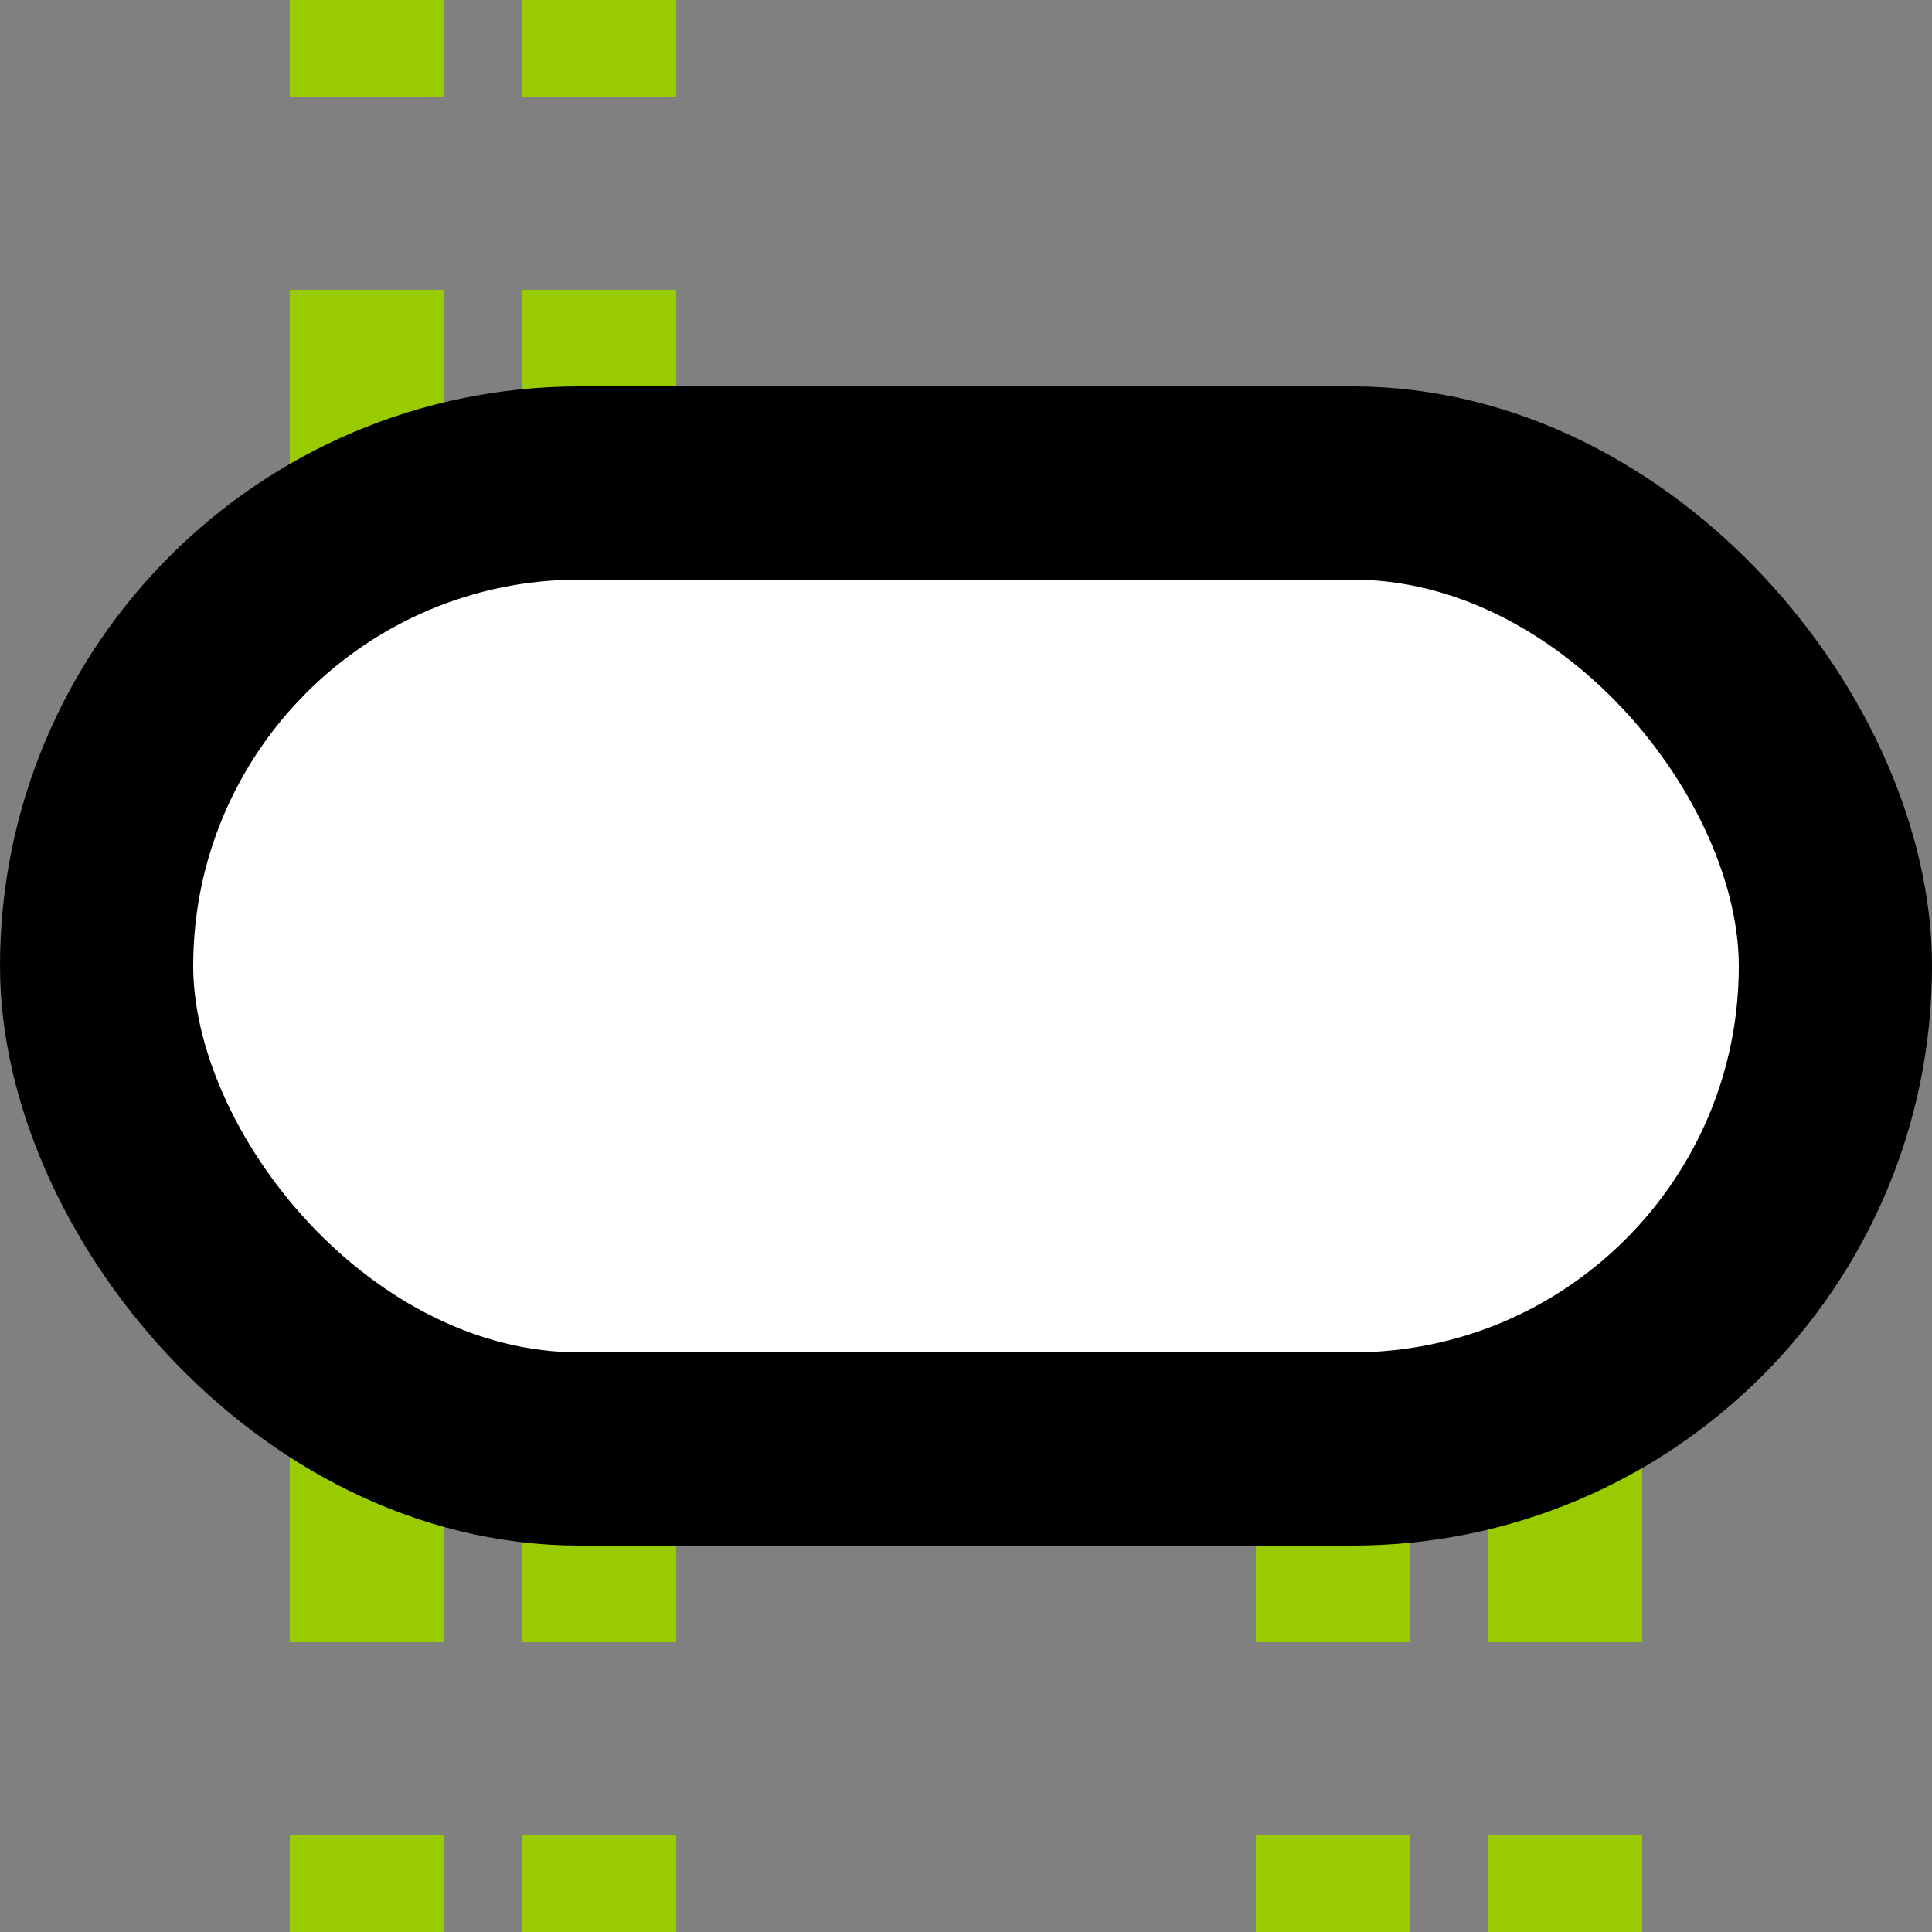 <?xml version="1.0" encoding="UTF-8"?>
<svg xmlns="http://www.w3.org/2000/svg" width="500" height="500">
 <rect width="100%" height="100%" fill="#808080" stroke="none"/>
 <title>tvINT-KINTa lime</title>
 <path stroke="#99CC00" d="M 95,525 V 0 m 60,525 V 0 M 345,525 V 275 m 60,0 V 500" stroke-width="40" stroke-dasharray="50"/>
 <rect stroke="#000" fill="#FFF" x="25" y="125" rx="125" width="450" height="250" stroke-width="50"/>
</svg>
